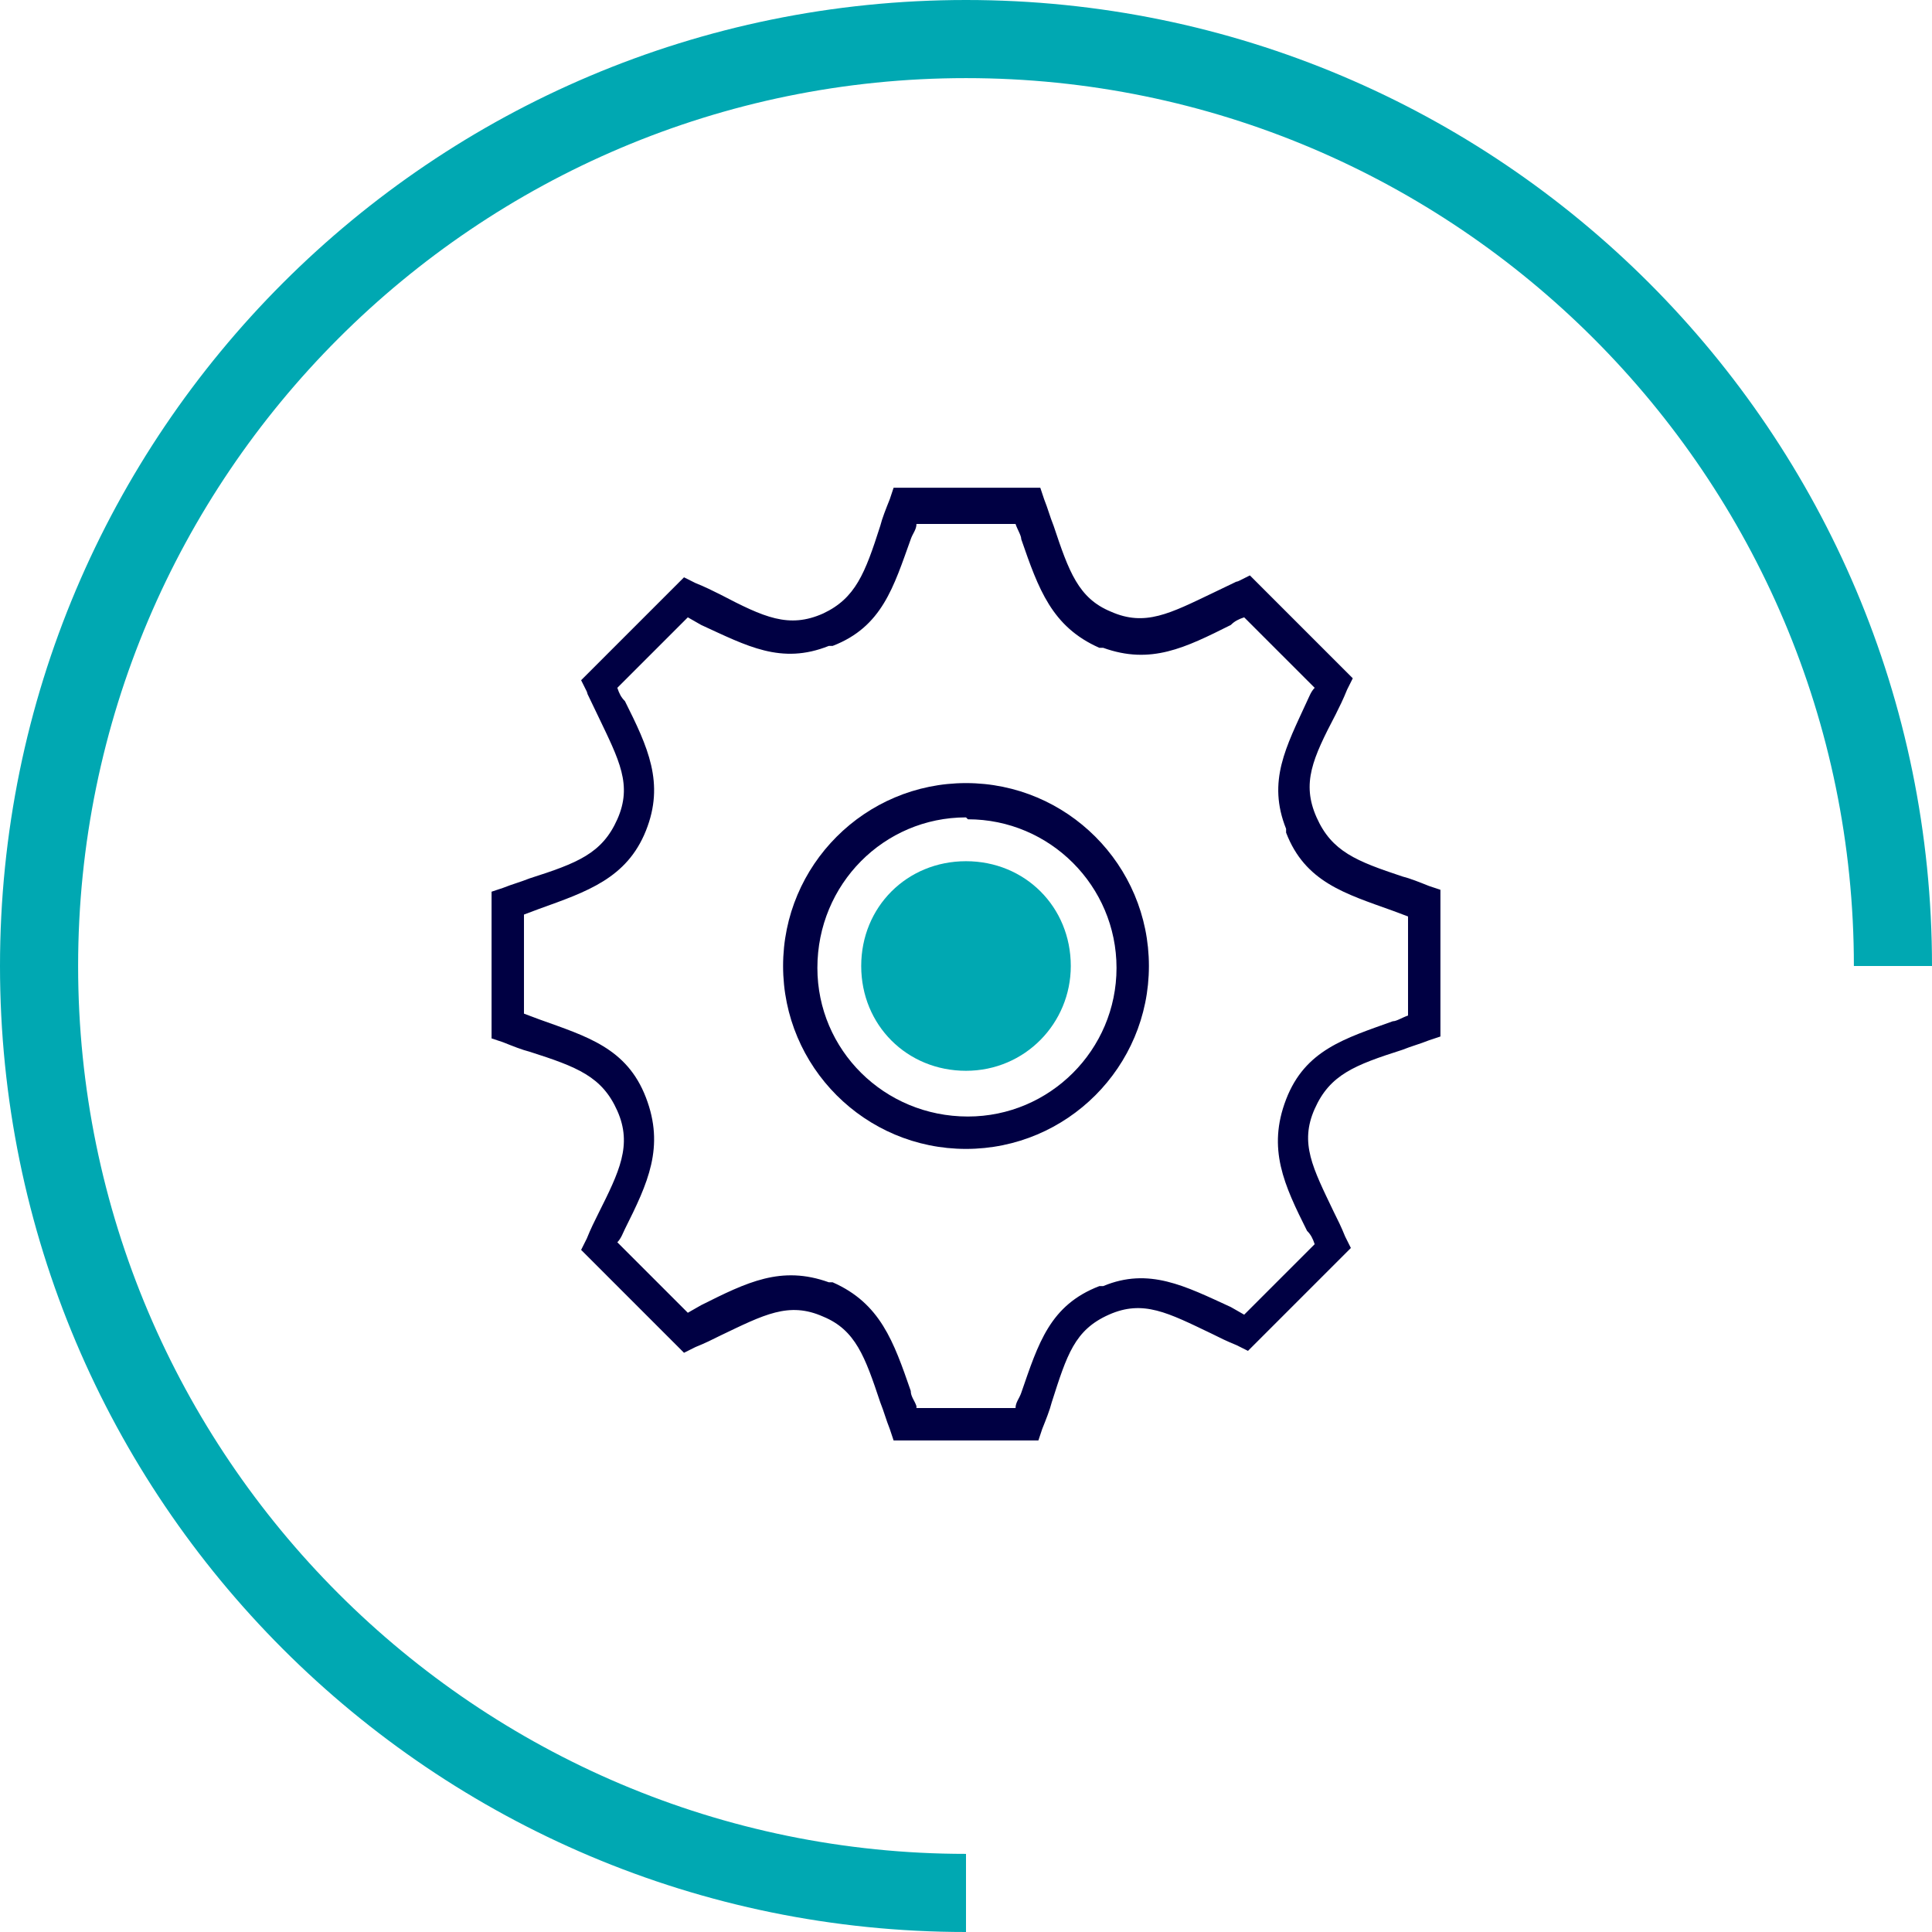 <?xml version="1.0" encoding="UTF-8"?>
<svg xmlns="http://www.w3.org/2000/svg" id="Layer_1" version="1.1" viewBox="0 0 101.4 101.4">
  <defs>
    <style>
      .st0 {
        fill: #000043;
      }

      .st1 {
        fill: #00a8b2;
      }
    </style>
  </defs>
  <g id="Group_49">
    <g id="Path_47">
      <path class="st1" d="M50.7,101.4C22.7,101.4,0,78.7,0,50.7S22.7,0,50.7,0s50.7,22.7,50.7,50.7h-4.1c0-25.7-20.9-46.6-46.6-46.6S4.1,25,4.1,50.7s20.9,46.6,46.6,46.6v4.1Z"></path>
    </g>
    <path id="Path_48" class="st1" d="M56.2,50.7c0,3-2.4,5.5-5.5,5.5s-5.5-2.4-5.5-5.5,2.4-5.5,5.5-5.5,5.5,2.4,5.5,5.5h0"></path>
    <path id="Path_49" class="st0" d="M48.1,73.9h5.2c0-.3.2-.5.3-.8.9-2.6,1.5-4.6,4.1-5.6h.2c2.4-1,4.3,0,6.7,1.1l.7.4,3.7-3.7c-.1-.3-.2-.5-.4-.7-1.2-2.4-2.1-4.3-1.1-6.9s3.1-3.2,5.6-4.1c.2,0,.5-.2.8-.3v-5.2l-.8-.3c-2.5-.9-4.6-1.5-5.6-4.1v-.2c-1-2.5,0-4.3,1.1-6.7.1-.2.2-.5.4-.7l-3.7-3.7c-.3.1-.5.2-.7.4-2.4,1.2-4.2,2.1-6.7,1.2h-.2c-2.5-1.1-3.2-3.1-4.1-5.7,0-.2-.2-.5-.3-.8h-5.2c0,.3-.2.5-.3.8-.9,2.5-1.5,4.6-4.1,5.6h-.2c-2.5,1-4.3,0-6.7-1.1l-.7-.4-3.7,3.7c.1.3.2.5.4.7,1.2,2.4,2.1,4.3,1.1,6.8s-3.1,3.2-5.6,4.1l-.8.3v5.2l.8.3c2.5.9,4.6,1.5,5.6,4.1s.1,4.5-1.1,6.9c-.1.2-.2.5-.4.7l3.7,3.7.7-.4c2.4-1.2,4.2-2.1,6.7-1.2h.2c2.5,1.1,3.2,3.1,4.1,5.7,0,.3.2.5.3.8M54.6,75.6h-7.7l-.2-.6c-.2-.5-.3-.9-.5-1.4-.8-2.4-1.3-3.8-3-4.5h0c-1.8-.8-3.1-.1-5.4,1-.4.2-.8.4-1.3.6l-.6.3-5.4-5.4.3-.6c.2-.5.4-.9.6-1.3,1.1-2.2,1.8-3.6,1-5.4s-2.1-2.3-4.6-3.1c-.4-.1-.9-.3-1.4-.5l-.6-.2v-7.7l.6-.2c.5-.2.9-.3,1.4-.5,2.5-.8,3.8-1.3,4.6-3.1s.1-3.1-1-5.4-.4-.8-.6-1.3l-.3-.6,5.4-5.4.6.3c.5.2.9.4,1.3.6,2.3,1.2,3.6,1.8,5.4,1h0c1.7-.8,2.2-2.1,3-4.6.1-.4.3-.9.5-1.4l.2-.6h7.7l.2.6c.2.5.3.9.5,1.4.8,2.4,1.3,3.8,3,4.5h0c1.8.8,3.1.1,5.4-1s.8-.4,1.3-.6l.6-.3,5.4,5.4-.3.6c-.2.5-.4.9-.6,1.3-1.2,2.3-1.8,3.6-1,5.4h0c.8,1.8,2.1,2.3,4.5,3.1.4.1.9.3,1.4.5l.6.2v7.7l-.6.2c-.5.2-.9.3-1.4.5-2.5.8-3.8,1.3-4.6,3.1s-.1,3.1,1,5.4c.2.4.4.8.6,1.3l.3.6-5.4,5.4-.6-.3c-.5-.2-.9-.4-1.3-.6-2.3-1.1-3.6-1.8-5.4-1h0c-1.8.8-2.2,2.1-3,4.6-.1.4-.3.9-.5,1.4l-.2.6Z"></path>
    <path id="Path_50" class="st0" d="M50.7,42.9c-4.3,0-7.8,3.5-7.8,7.9,0,4.3,3.5,7.8,7.9,7.8,4.3,0,7.8-3.5,7.8-7.8,0-4.3-3.5-7.8-7.8-7.8M50.7,60.3c-5.3,0-9.6-4.3-9.6-9.6,0-5.3,4.3-9.6,9.6-9.6,5.3,0,9.6,4.3,9.6,9.6,0,5.3-4.3,9.6-9.6,9.6"></path>
  </g>
</svg>
